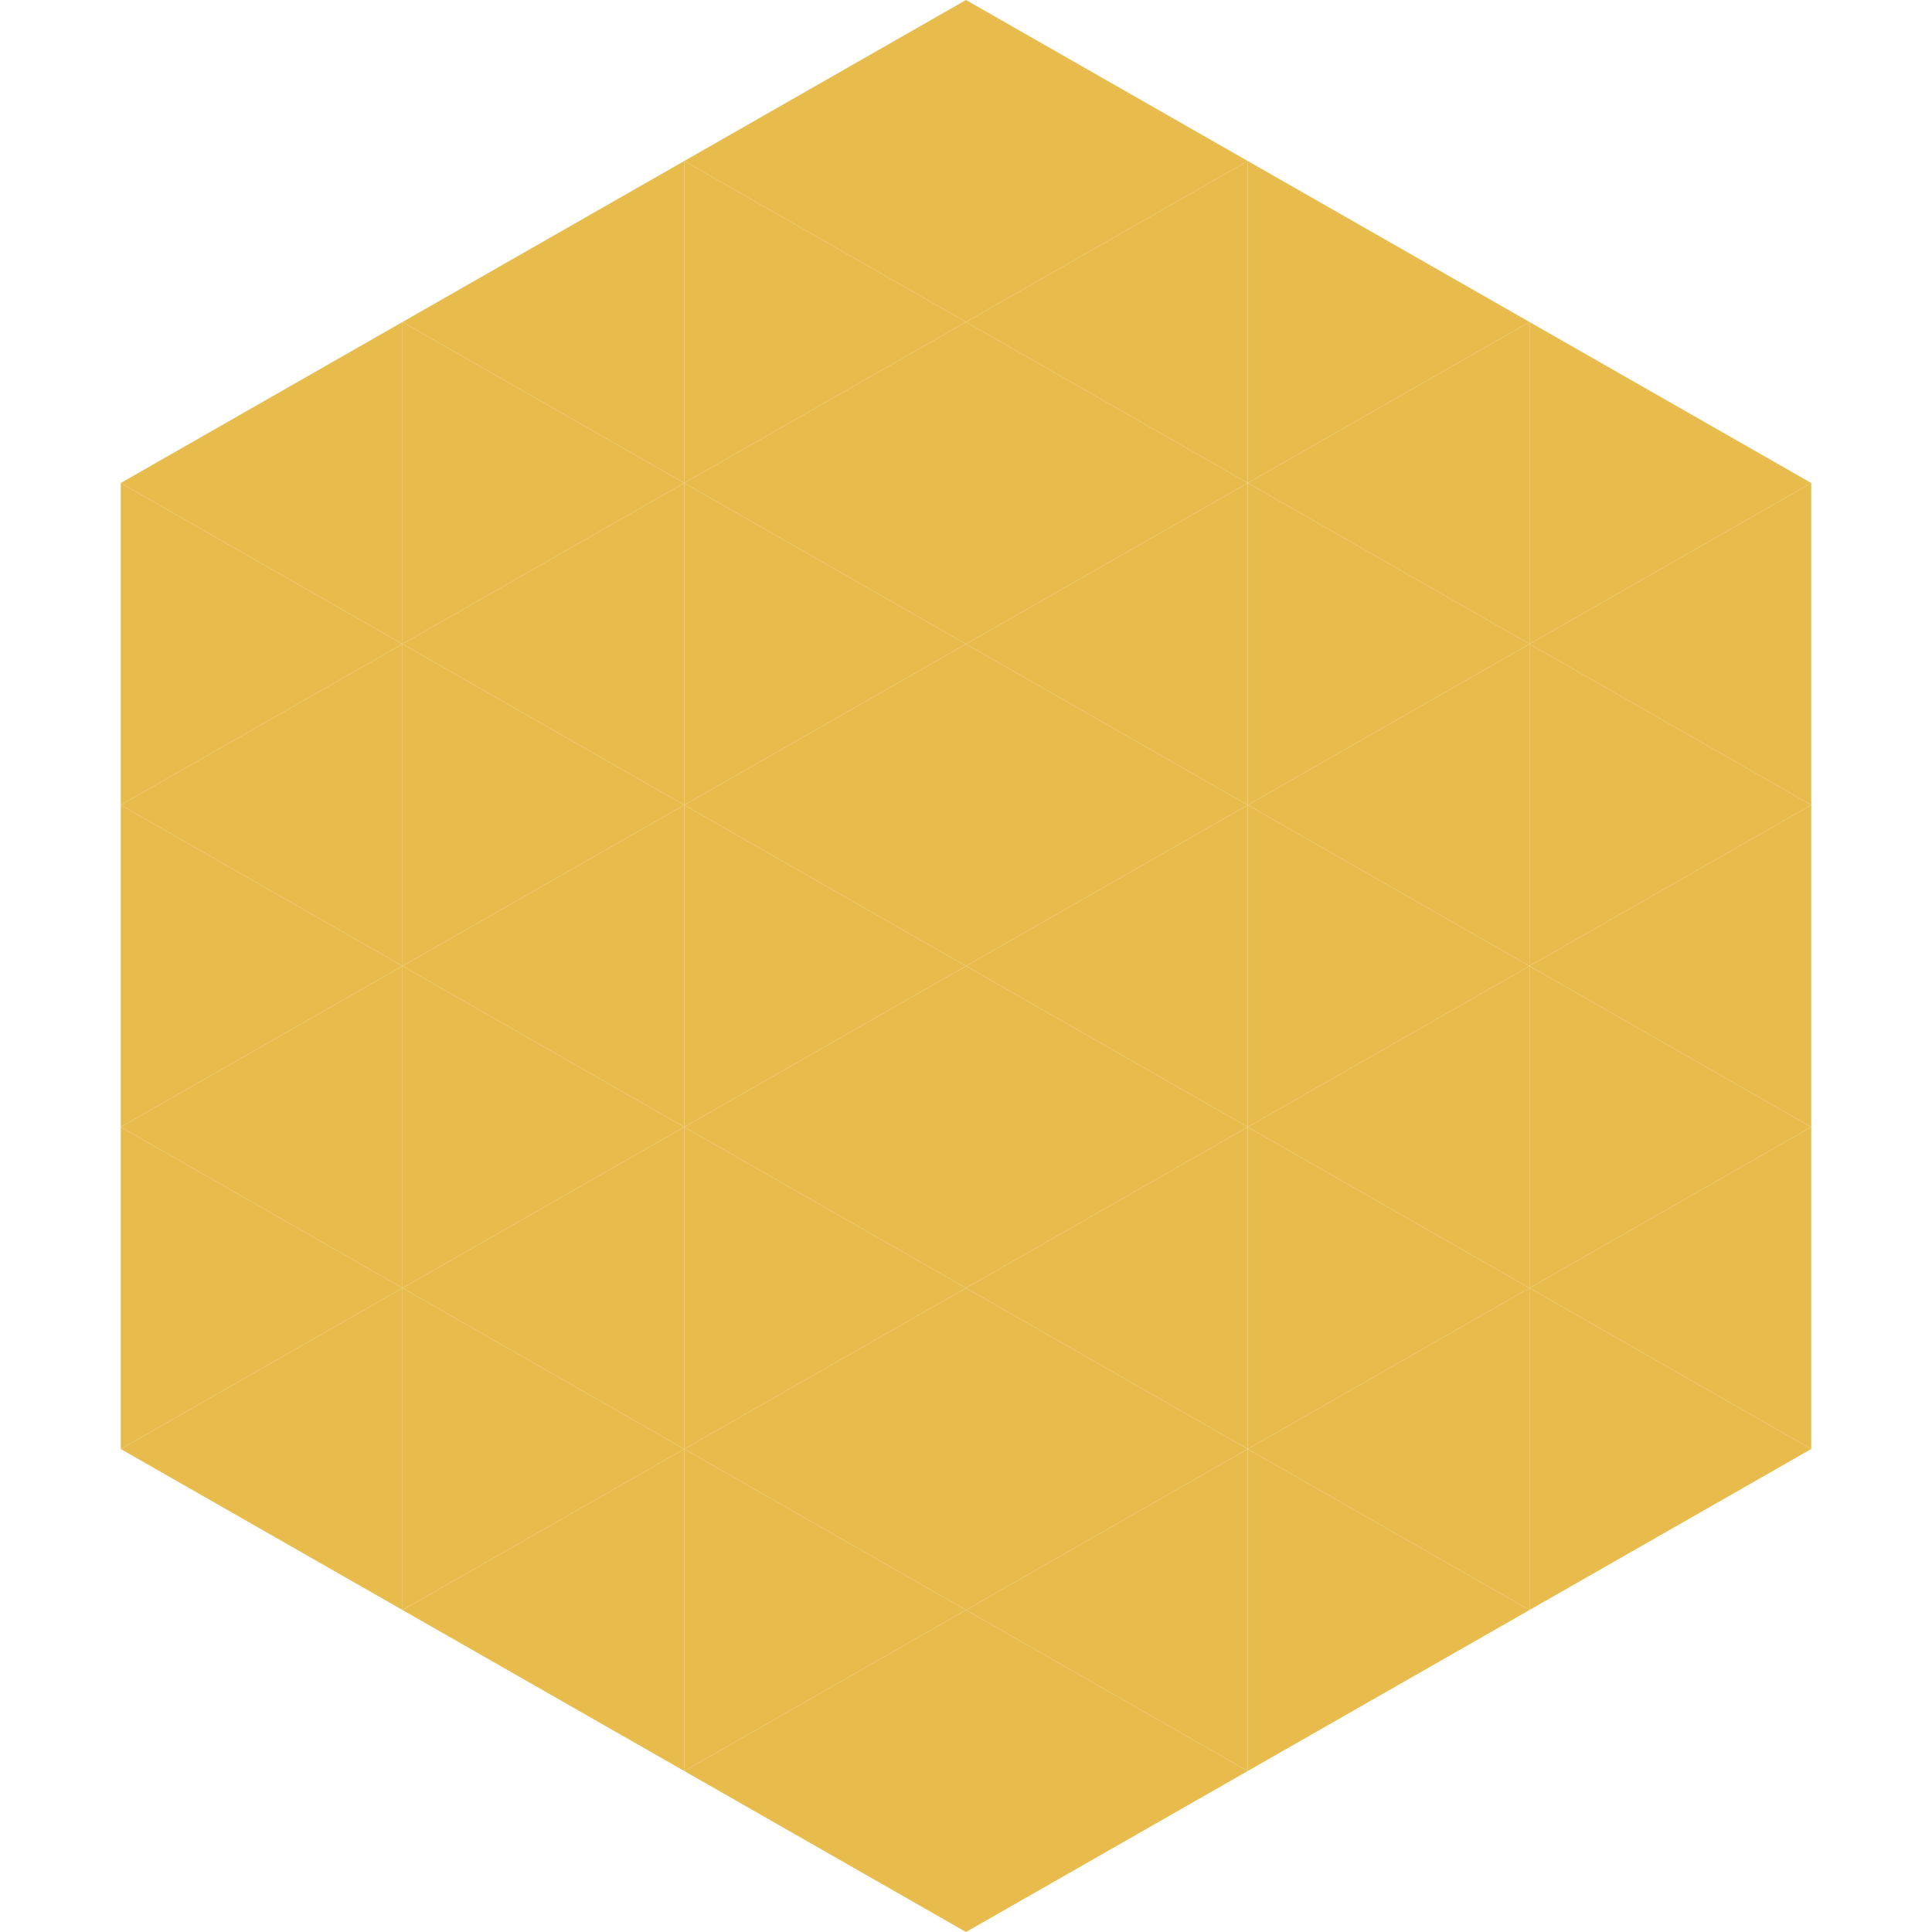 <?xml version="1.0"?>
<!-- Generated by SVGo -->
<svg width="240" height="240"
     xmlns="http://www.w3.org/2000/svg"
     xmlns:xlink="http://www.w3.org/1999/xlink">
<polygon points="50,40 15,60 50,80" style="fill:rgb(231,188,77)" />
<polygon points="190,40 225,60 190,80" style="fill:rgb(231,188,77)" />
<polygon points="15,60 50,80 15,100" style="fill:rgb(231,188,77)" />
<polygon points="225,60 190,80 225,100" style="fill:rgb(231,188,77)" />
<polygon points="50,80 15,100 50,120" style="fill:rgb(231,188,77)" />
<polygon points="190,80 225,100 190,120" style="fill:rgb(231,188,77)" />
<polygon points="15,100 50,120 15,140" style="fill:rgb(231,188,77)" />
<polygon points="225,100 190,120 225,140" style="fill:rgb(231,188,77)" />
<polygon points="50,120 15,140 50,160" style="fill:rgb(231,188,77)" />
<polygon points="190,120 225,140 190,160" style="fill:rgb(231,188,77)" />
<polygon points="15,140 50,160 15,180" style="fill:rgb(231,188,77)" />
<polygon points="225,140 190,160 225,180" style="fill:rgb(231,188,77)" />
<polygon points="50,160 15,180 50,200" style="fill:rgb(231,188,77)" />
<polygon points="190,160 225,180 190,200" style="fill:rgb(231,188,77)" />
<polygon points="15,180 50,200 15,220" style="fill:rgb(255,255,255); fill-opacity:0" />
<polygon points="225,180 190,200 225,220" style="fill:rgb(255,255,255); fill-opacity:0" />
<polygon points="50,0 85,20 50,40" style="fill:rgb(255,255,255); fill-opacity:0" />
<polygon points="190,0 155,20 190,40" style="fill:rgb(255,255,255); fill-opacity:0" />
<polygon points="85,20 50,40 85,60" style="fill:rgb(231,188,77)" />
<polygon points="155,20 190,40 155,60" style="fill:rgb(231,188,77)" />
<polygon points="50,40 85,60 50,80" style="fill:rgb(231,188,77)" />
<polygon points="190,40 155,60 190,80" style="fill:rgb(231,188,77)" />
<polygon points="85,60 50,80 85,100" style="fill:rgb(231,188,77)" />
<polygon points="155,60 190,80 155,100" style="fill:rgb(231,188,77)" />
<polygon points="50,80 85,100 50,120" style="fill:rgb(231,188,77)" />
<polygon points="190,80 155,100 190,120" style="fill:rgb(231,188,77)" />
<polygon points="85,100 50,120 85,140" style="fill:rgb(231,188,77)" />
<polygon points="155,100 190,120 155,140" style="fill:rgb(231,188,77)" />
<polygon points="50,120 85,140 50,160" style="fill:rgb(231,188,77)" />
<polygon points="190,120 155,140 190,160" style="fill:rgb(231,188,77)" />
<polygon points="85,140 50,160 85,180" style="fill:rgb(231,188,77)" />
<polygon points="155,140 190,160 155,180" style="fill:rgb(231,188,77)" />
<polygon points="50,160 85,180 50,200" style="fill:rgb(231,188,77)" />
<polygon points="190,160 155,180 190,200" style="fill:rgb(231,188,77)" />
<polygon points="85,180 50,200 85,220" style="fill:rgb(231,188,77)" />
<polygon points="155,180 190,200 155,220" style="fill:rgb(231,188,77)" />
<polygon points="120,0 85,20 120,40" style="fill:rgb(231,188,77)" />
<polygon points="120,0 155,20 120,40" style="fill:rgb(231,188,77)" />
<polygon points="85,20 120,40 85,60" style="fill:rgb(231,188,77)" />
<polygon points="155,20 120,40 155,60" style="fill:rgb(231,188,77)" />
<polygon points="120,40 85,60 120,80" style="fill:rgb(231,188,77)" />
<polygon points="120,40 155,60 120,80" style="fill:rgb(231,188,77)" />
<polygon points="85,60 120,80 85,100" style="fill:rgb(231,188,77)" />
<polygon points="155,60 120,80 155,100" style="fill:rgb(231,188,77)" />
<polygon points="120,80 85,100 120,120" style="fill:rgb(231,188,77)" />
<polygon points="120,80 155,100 120,120" style="fill:rgb(231,188,77)" />
<polygon points="85,100 120,120 85,140" style="fill:rgb(231,188,77)" />
<polygon points="155,100 120,120 155,140" style="fill:rgb(231,188,77)" />
<polygon points="120,120 85,140 120,160" style="fill:rgb(231,188,77)" />
<polygon points="120,120 155,140 120,160" style="fill:rgb(231,188,77)" />
<polygon points="85,140 120,160 85,180" style="fill:rgb(231,188,77)" />
<polygon points="155,140 120,160 155,180" style="fill:rgb(231,188,77)" />
<polygon points="120,160 85,180 120,200" style="fill:rgb(231,188,77)" />
<polygon points="120,160 155,180 120,200" style="fill:rgb(231,188,77)" />
<polygon points="85,180 120,200 85,220" style="fill:rgb(231,188,77)" />
<polygon points="155,180 120,200 155,220" style="fill:rgb(231,188,77)" />
<polygon points="120,200 85,220 120,240" style="fill:rgb(231,188,77)" />
<polygon points="120,200 155,220 120,240" style="fill:rgb(231,188,77)" />
<polygon points="85,220 120,240 85,260" style="fill:rgb(255,255,255); fill-opacity:0" />
<polygon points="155,220 120,240 155,260" style="fill:rgb(255,255,255); fill-opacity:0" />
</svg>
